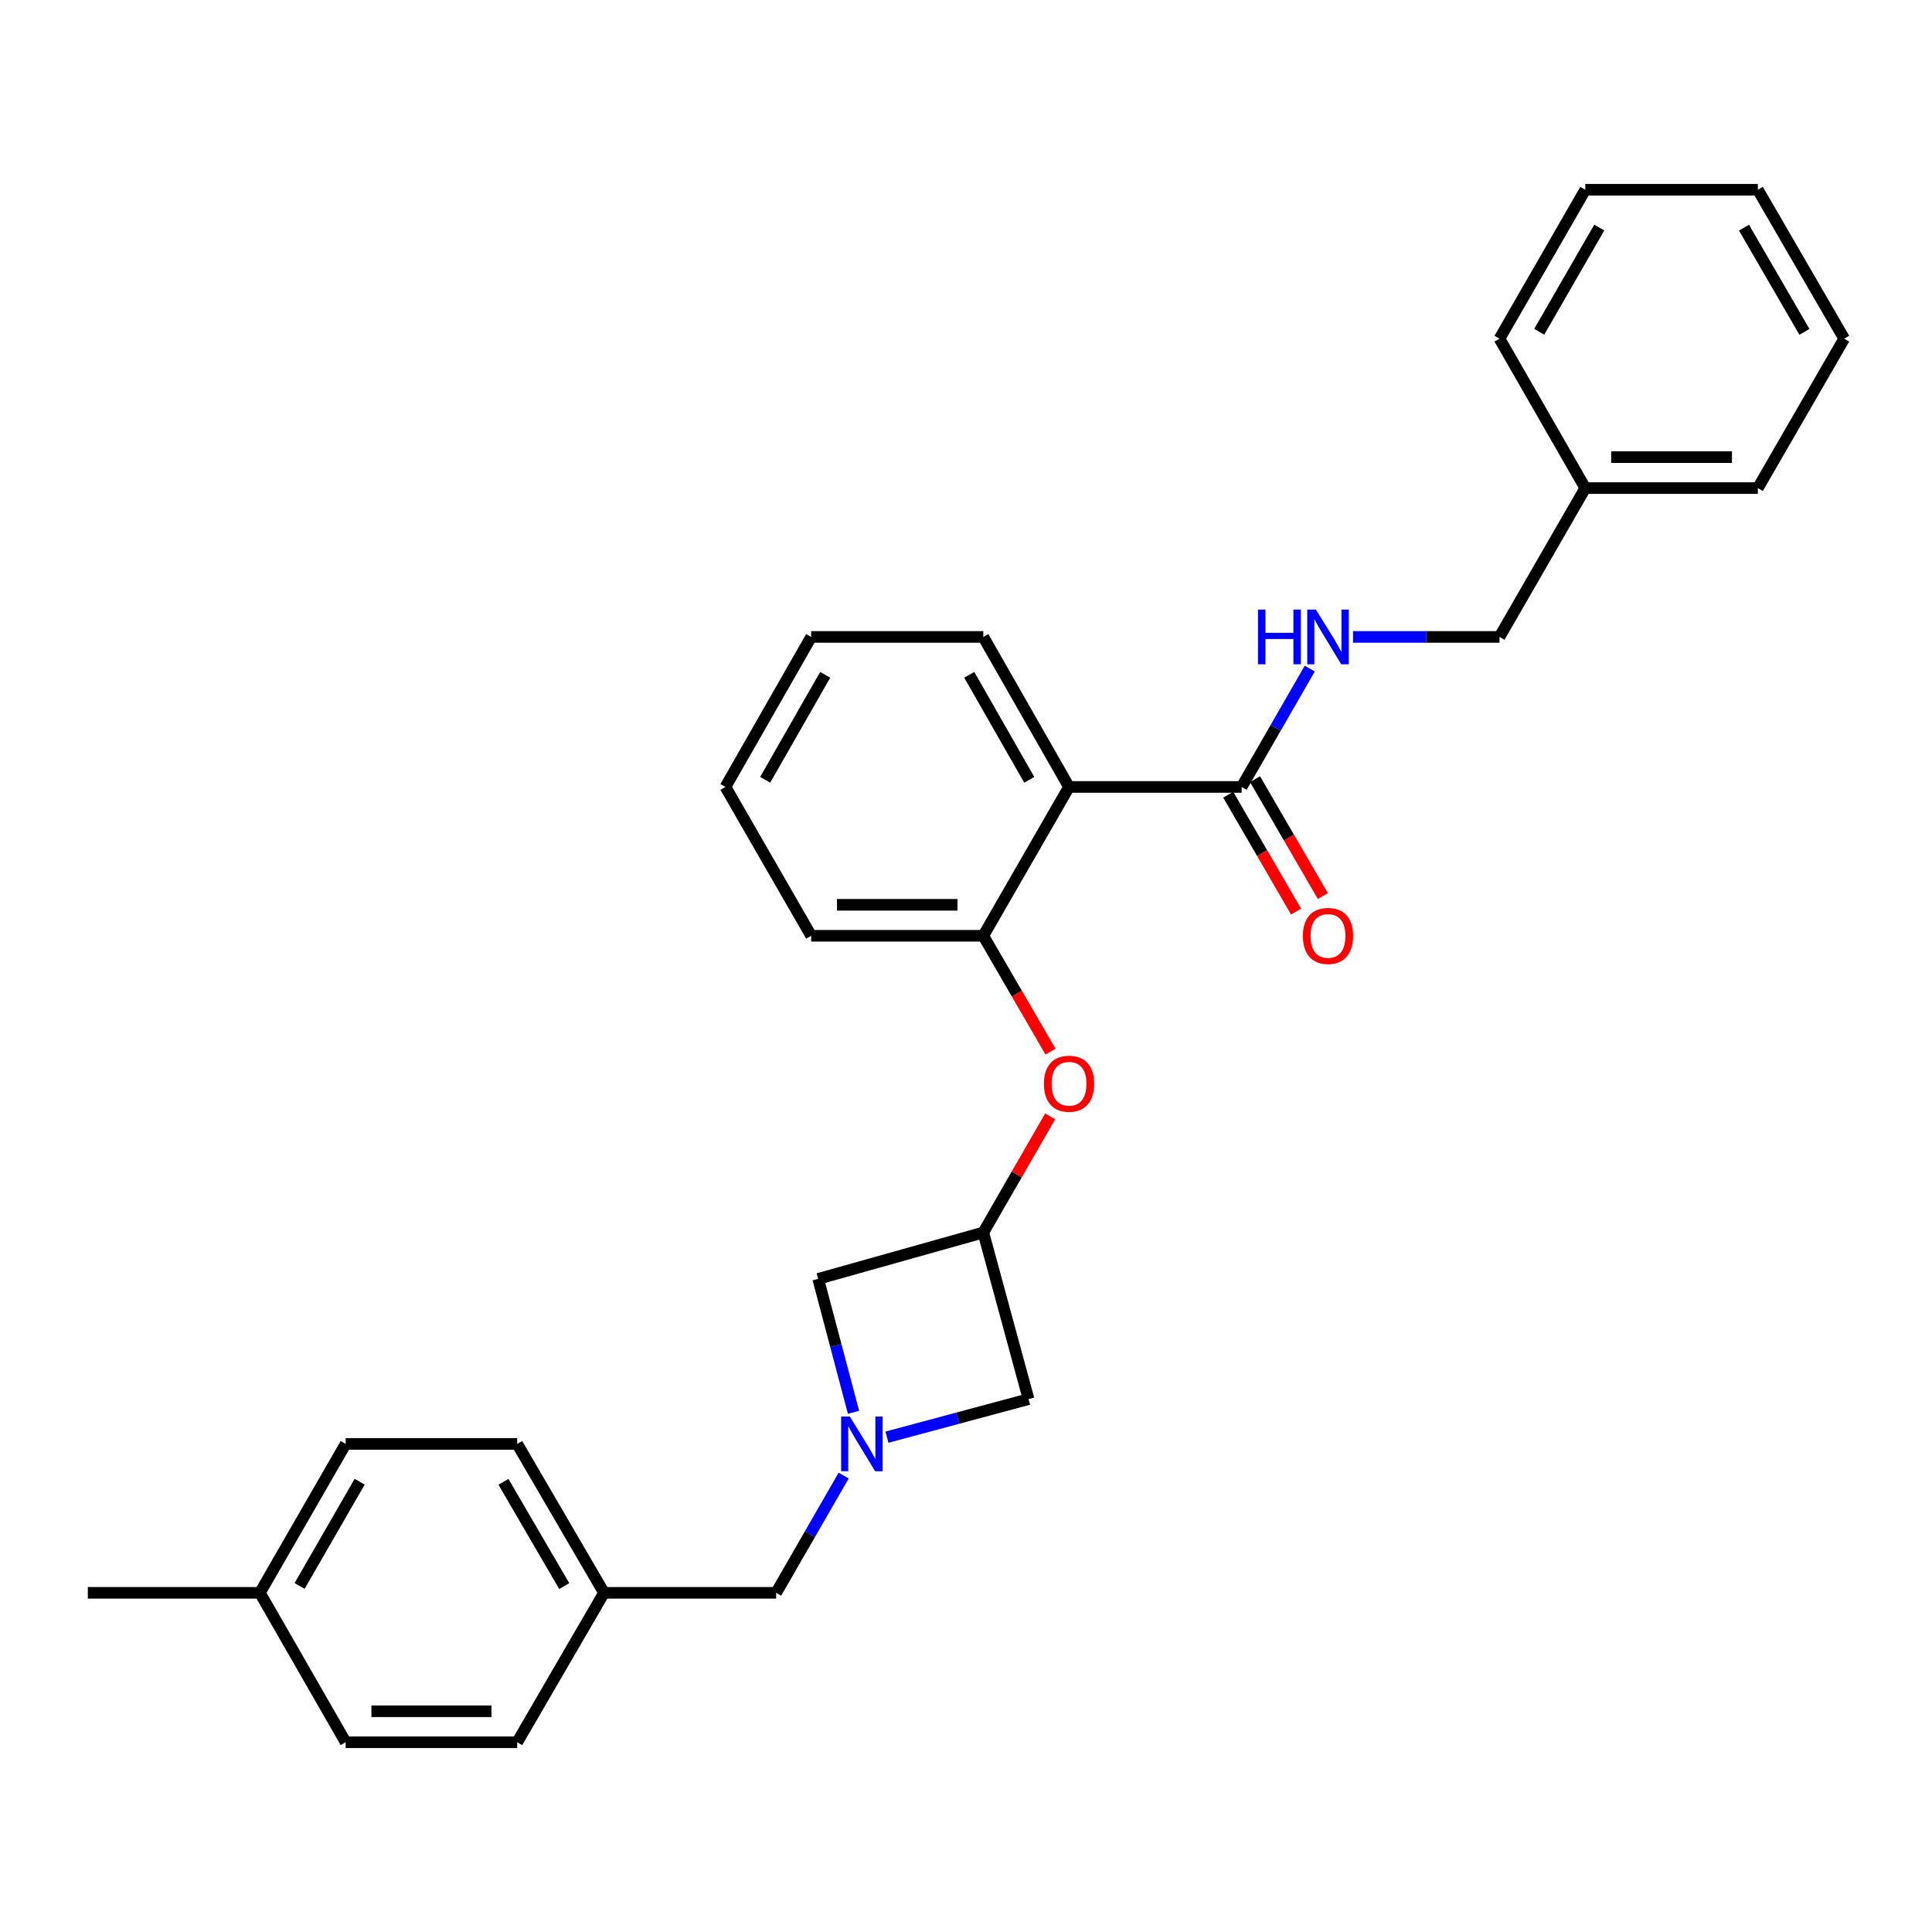 <?xml version='1.0' encoding='iso-8859-1'?>
<svg version='1.1' baseProfile='full'
              xmlns='http://www.w3.org/2000/svg'
                      xmlns:rdkit='http://www.rdkit.org/xml'
                      xmlns:xlink='http://www.w3.org/1999/xlink'
                  xml:space='preserve'
width='1000px' height='1000px' viewBox='0 0 1000 1000'>
<!-- END OF HEADER -->
<rect style='opacity:1.0;fill:#FFFFFF;stroke:none' width='1000' height='1000' x='0' y='0'> </rect>
<path class='bond-1' d='M 553.32,407.318 L 642.67,407.318' style='fill:none;fill-rule:evenodd;stroke:#000000;stroke-width:6px;stroke-linecap:butt;stroke-linejoin:miter;stroke-opacity:1' />
<path class='bond-2' d='M 553.32,407.318 L 508.952,484.359' style='fill:none;fill-rule:evenodd;stroke:#000000;stroke-width:6px;stroke-linecap:butt;stroke-linejoin:miter;stroke-opacity:1' />
<path class='bond-13' d='M 553.32,407.318 L 508.952,329.672' style='fill:none;fill-rule:evenodd;stroke:#000000;stroke-width:6px;stroke-linecap:butt;stroke-linejoin:miter;stroke-opacity:1' />
<path class='bond-13' d='M 532.744,403.626 L 501.686,349.274' style='fill:none;fill-rule:evenodd;stroke:#000000;stroke-width:6px;stroke-linecap:butt;stroke-linejoin:miter;stroke-opacity:1' />
<path class='bond-0' d='M 459.084,743.883 L 495.735,734.037' style='fill:none;fill-rule:evenodd;stroke:#0000FF;stroke-width:6px;stroke-linecap:butt;stroke-linejoin:miter;stroke-opacity:1' />
<path class='bond-0' d='M 495.735,734.037 L 532.387,724.191' style='fill:none;fill-rule:evenodd;stroke:#000000;stroke-width:6px;stroke-linecap:butt;stroke-linejoin:miter;stroke-opacity:1' />
<path class='bond-9' d='M 436.677,763.751 L 419.205,794.098' style='fill:none;fill-rule:evenodd;stroke:#0000FF;stroke-width:6px;stroke-linecap:butt;stroke-linejoin:miter;stroke-opacity:1' />
<path class='bond-9' d='M 419.205,794.098 L 401.733,824.444' style='fill:none;fill-rule:evenodd;stroke:#000000;stroke-width:6px;stroke-linecap:butt;stroke-linejoin:miter;stroke-opacity:1' />
<path class='bond-29' d='M 441.776,730.999 L 432.635,696.472' style='fill:none;fill-rule:evenodd;stroke:#0000FF;stroke-width:6px;stroke-linecap:butt;stroke-linejoin:miter;stroke-opacity:1' />
<path class='bond-29' d='M 432.635,696.472 L 423.494,661.946' style='fill:none;fill-rule:evenodd;stroke:#000000;stroke-width:6px;stroke-linecap:butt;stroke-linejoin:miter;stroke-opacity:1' />
<path class='bond-5' d='M 642.67,407.318 L 660.295,376.695' style='fill:none;fill-rule:evenodd;stroke:#000000;stroke-width:6px;stroke-linecap:butt;stroke-linejoin:miter;stroke-opacity:1' />
<path class='bond-5' d='M 660.295,376.695 L 677.92,346.072' style='fill:none;fill-rule:evenodd;stroke:#0000FF;stroke-width:6px;stroke-linecap:butt;stroke-linejoin:miter;stroke-opacity:1' />
<path class='bond-8' d='M 635.736,411.341 L 653.281,441.588' style='fill:none;fill-rule:evenodd;stroke:#000000;stroke-width:6px;stroke-linecap:butt;stroke-linejoin:miter;stroke-opacity:1' />
<path class='bond-8' d='M 653.281,441.588 L 670.826,471.834' style='fill:none;fill-rule:evenodd;stroke:#FF0000;stroke-width:6px;stroke-linecap:butt;stroke-linejoin:miter;stroke-opacity:1' />
<path class='bond-8' d='M 649.605,403.296 L 667.15,433.543' style='fill:none;fill-rule:evenodd;stroke:#000000;stroke-width:6px;stroke-linecap:butt;stroke-linejoin:miter;stroke-opacity:1' />
<path class='bond-8' d='M 667.15,433.543 L 684.695,463.79' style='fill:none;fill-rule:evenodd;stroke:#FF0000;stroke-width:6px;stroke-linecap:butt;stroke-linejoin:miter;stroke-opacity:1' />
<path class='bond-4' d='M 508.952,484.359 L 526.342,514.346' style='fill:none;fill-rule:evenodd;stroke:#000000;stroke-width:6px;stroke-linecap:butt;stroke-linejoin:miter;stroke-opacity:1' />
<path class='bond-4' d='M 526.342,514.346 L 543.733,544.333' style='fill:none;fill-rule:evenodd;stroke:#FF0000;stroke-width:6px;stroke-linecap:butt;stroke-linejoin:miter;stroke-opacity:1' />
<path class='bond-19' d='M 508.952,484.359 L 419.86,484.359' style='fill:none;fill-rule:evenodd;stroke:#000000;stroke-width:6px;stroke-linecap:butt;stroke-linejoin:miter;stroke-opacity:1' />
<path class='bond-19' d='M 495.588,468.325 L 433.224,468.325' style='fill:none;fill-rule:evenodd;stroke:#000000;stroke-width:6px;stroke-linecap:butt;stroke-linejoin:miter;stroke-opacity:1' />
<path class='bond-3' d='M 508.952,637.94 L 526.248,607.894' style='fill:none;fill-rule:evenodd;stroke:#000000;stroke-width:6px;stroke-linecap:butt;stroke-linejoin:miter;stroke-opacity:1' />
<path class='bond-3' d='M 526.248,607.894 L 543.544,577.848' style='fill:none;fill-rule:evenodd;stroke:#FF0000;stroke-width:6px;stroke-linecap:butt;stroke-linejoin:miter;stroke-opacity:1' />
<path class='bond-6' d='M 508.952,637.94 L 423.494,661.946' style='fill:none;fill-rule:evenodd;stroke:#000000;stroke-width:6px;stroke-linecap:butt;stroke-linejoin:miter;stroke-opacity:1' />
<path class='bond-7' d='M 508.952,637.94 L 532.387,724.191' style='fill:none;fill-rule:evenodd;stroke:#000000;stroke-width:6px;stroke-linecap:butt;stroke-linejoin:miter;stroke-opacity:1' />
<path class='bond-10' d='M 700.318,329.672 L 738.228,329.672' style='fill:none;fill-rule:evenodd;stroke:#0000FF;stroke-width:6px;stroke-linecap:butt;stroke-linejoin:miter;stroke-opacity:1' />
<path class='bond-10' d='M 738.228,329.672 L 776.139,329.672' style='fill:none;fill-rule:evenodd;stroke:#000000;stroke-width:6px;stroke-linecap:butt;stroke-linejoin:miter;stroke-opacity:1' />
<path class='bond-11' d='M 401.733,824.444 L 312.641,824.444' style='fill:none;fill-rule:evenodd;stroke:#000000;stroke-width:6px;stroke-linecap:butt;stroke-linejoin:miter;stroke-opacity:1' />
<path class='bond-18' d='M 776.139,329.672 L 820.542,252.632' style='fill:none;fill-rule:evenodd;stroke:#000000;stroke-width:6px;stroke-linecap:butt;stroke-linejoin:miter;stroke-opacity:1' />
<path class='bond-14' d='M 312.641,824.444 L 267.703,901.778' style='fill:none;fill-rule:evenodd;stroke:#000000;stroke-width:6px;stroke-linecap:butt;stroke-linejoin:miter;stroke-opacity:1' />
<path class='bond-15' d='M 312.641,824.444 L 267.703,747.368' style='fill:none;fill-rule:evenodd;stroke:#000000;stroke-width:6px;stroke-linecap:butt;stroke-linejoin:miter;stroke-opacity:1' />
<path class='bond-15' d='M 292.05,820.958 L 260.593,767.005' style='fill:none;fill-rule:evenodd;stroke:#000000;stroke-width:6px;stroke-linecap:butt;stroke-linejoin:miter;stroke-opacity:1' />
<path class='bond-12' d='M 134.52,824.444 L 178.923,747.368' style='fill:none;fill-rule:evenodd;stroke:#000000;stroke-width:6px;stroke-linecap:butt;stroke-linejoin:miter;stroke-opacity:1' />
<path class='bond-12' d='M 155.073,820.886 L 186.156,766.933' style='fill:none;fill-rule:evenodd;stroke:#000000;stroke-width:6px;stroke-linecap:butt;stroke-linejoin:miter;stroke-opacity:1' />
<path class='bond-20' d='M 134.52,824.444 L 45.455,824.444' style='fill:none;fill-rule:evenodd;stroke:#000000;stroke-width:6px;stroke-linecap:butt;stroke-linejoin:miter;stroke-opacity:1' />
<path class='bond-31' d='M 134.52,824.444 L 178.923,901.778' style='fill:none;fill-rule:evenodd;stroke:#000000;stroke-width:6px;stroke-linecap:butt;stroke-linejoin:miter;stroke-opacity:1' />
<path class='bond-23' d='M 508.952,329.672 L 419.86,329.672' style='fill:none;fill-rule:evenodd;stroke:#000000;stroke-width:6px;stroke-linecap:butt;stroke-linejoin:miter;stroke-opacity:1' />
<path class='bond-17' d='M 267.703,901.778 L 178.923,901.778' style='fill:none;fill-rule:evenodd;stroke:#000000;stroke-width:6px;stroke-linecap:butt;stroke-linejoin:miter;stroke-opacity:1' />
<path class='bond-17' d='M 254.386,885.745 L 192.24,885.745' style='fill:none;fill-rule:evenodd;stroke:#000000;stroke-width:6px;stroke-linecap:butt;stroke-linejoin:miter;stroke-opacity:1' />
<path class='bond-16' d='M 267.703,747.368 L 178.923,747.368' style='fill:none;fill-rule:evenodd;stroke:#000000;stroke-width:6px;stroke-linecap:butt;stroke-linejoin:miter;stroke-opacity:1' />
<path class='bond-21' d='M 820.542,252.632 L 909.857,252.632' style='fill:none;fill-rule:evenodd;stroke:#000000;stroke-width:6px;stroke-linecap:butt;stroke-linejoin:miter;stroke-opacity:1' />
<path class='bond-21' d='M 833.939,236.599 L 896.46,236.599' style='fill:none;fill-rule:evenodd;stroke:#000000;stroke-width:6px;stroke-linecap:butt;stroke-linejoin:miter;stroke-opacity:1' />
<path class='bond-22' d='M 820.542,252.632 L 776.139,175.298' style='fill:none;fill-rule:evenodd;stroke:#000000;stroke-width:6px;stroke-linecap:butt;stroke-linejoin:miter;stroke-opacity:1' />
<path class='bond-28' d='M 419.86,484.359 L 375.483,407.318' style='fill:none;fill-rule:evenodd;stroke:#000000;stroke-width:6px;stroke-linecap:butt;stroke-linejoin:miter;stroke-opacity:1' />
<path class='bond-26' d='M 909.857,252.632 L 954.545,175.298' style='fill:none;fill-rule:evenodd;stroke:#000000;stroke-width:6px;stroke-linecap:butt;stroke-linejoin:miter;stroke-opacity:1' />
<path class='bond-25' d='M 776.139,175.298 L 820.542,98.222' style='fill:none;fill-rule:evenodd;stroke:#000000;stroke-width:6px;stroke-linecap:butt;stroke-linejoin:miter;stroke-opacity:1' />
<path class='bond-25' d='M 796.692,171.74 L 827.775,117.787' style='fill:none;fill-rule:evenodd;stroke:#000000;stroke-width:6px;stroke-linecap:butt;stroke-linejoin:miter;stroke-opacity:1' />
<path class='bond-24' d='M 419.86,329.672 L 375.483,407.318' style='fill:none;fill-rule:evenodd;stroke:#000000;stroke-width:6px;stroke-linecap:butt;stroke-linejoin:miter;stroke-opacity:1' />
<path class='bond-24' d='M 427.124,349.275 L 396.06,403.627' style='fill:none;fill-rule:evenodd;stroke:#000000;stroke-width:6px;stroke-linecap:butt;stroke-linejoin:miter;stroke-opacity:1' />
<path class='bond-27' d='M 820.542,98.222 L 909.857,98.222' style='fill:none;fill-rule:evenodd;stroke:#000000;stroke-width:6px;stroke-linecap:butt;stroke-linejoin:miter;stroke-opacity:1' />
<path class='bond-30' d='M 954.545,175.298 L 909.857,98.222' style='fill:none;fill-rule:evenodd;stroke:#000000;stroke-width:6px;stroke-linecap:butt;stroke-linejoin:miter;stroke-opacity:1' />
<path class='bond-30' d='M 933.972,171.779 L 902.69,117.826' style='fill:none;fill-rule:evenodd;stroke:#000000;stroke-width:6px;stroke-linecap:butt;stroke-linejoin:miter;stroke-opacity:1' />
<path  class='atom-1' d='M 439.85 733.208
L 449.13 748.208
Q 450.05 749.688, 451.53 752.368
Q 453.01 755.048, 453.09 755.208
L 453.09 733.208
L 456.85 733.208
L 456.85 761.528
L 452.97 761.528
L 443.01 745.128
Q 441.85 743.208, 440.61 741.008
Q 439.41 738.808, 439.05 738.128
L 439.05 761.528
L 435.37 761.528
L 435.37 733.208
L 439.85 733.208
' fill='#0000FF'/>
<path  class='atom-5' d='M 540.32 560.944
Q 540.32 554.144, 543.68 550.344
Q 547.04 546.544, 553.32 546.544
Q 559.6 546.544, 562.96 550.344
Q 566.32 554.144, 566.32 560.944
Q 566.32 567.824, 562.92 571.744
Q 559.52 575.624, 553.32 575.624
Q 547.08 575.624, 543.68 571.744
Q 540.32 567.864, 540.32 560.944
M 553.32 572.424
Q 557.64 572.424, 559.96 569.544
Q 562.32 566.624, 562.32 560.944
Q 562.32 555.384, 559.96 552.584
Q 557.64 549.744, 553.32 549.744
Q 549 549.744, 546.64 552.544
Q 544.32 555.344, 544.32 560.944
Q 544.32 566.664, 546.64 569.544
Q 549 572.424, 553.32 572.424
' fill='#FF0000'/>
<path  class='atom-6' d='M 651.139 315.512
L 654.979 315.512
L 654.979 327.552
L 669.459 327.552
L 669.459 315.512
L 673.299 315.512
L 673.299 343.832
L 669.459 343.832
L 669.459 330.752
L 654.979 330.752
L 654.979 343.832
L 651.139 343.832
L 651.139 315.512
' fill='#0000FF'/>
<path  class='atom-6' d='M 681.099 315.512
L 690.379 330.512
Q 691.299 331.992, 692.779 334.672
Q 694.259 337.352, 694.339 337.512
L 694.339 315.512
L 698.099 315.512
L 698.099 343.832
L 694.219 343.832
L 684.259 327.432
Q 683.099 325.512, 681.859 323.312
Q 680.659 321.112, 680.299 320.432
L 680.299 343.832
L 676.619 343.832
L 676.619 315.512
L 681.099 315.512
' fill='#0000FF'/>
<path  class='atom-9' d='M 674.359 484.439
Q 674.359 477.639, 677.719 473.839
Q 681.079 470.039, 687.359 470.039
Q 693.639 470.039, 696.999 473.839
Q 700.359 477.639, 700.359 484.439
Q 700.359 491.319, 696.959 495.239
Q 693.559 499.119, 687.359 499.119
Q 681.119 499.119, 677.719 495.239
Q 674.359 491.359, 674.359 484.439
M 687.359 495.919
Q 691.679 495.919, 693.999 493.039
Q 696.359 490.119, 696.359 484.439
Q 696.359 478.879, 693.999 476.079
Q 691.679 473.239, 687.359 473.239
Q 683.039 473.239, 680.679 476.039
Q 678.359 478.839, 678.359 484.439
Q 678.359 490.159, 680.679 493.039
Q 683.039 495.919, 687.359 495.919
' fill='#FF0000'/>
</svg>
